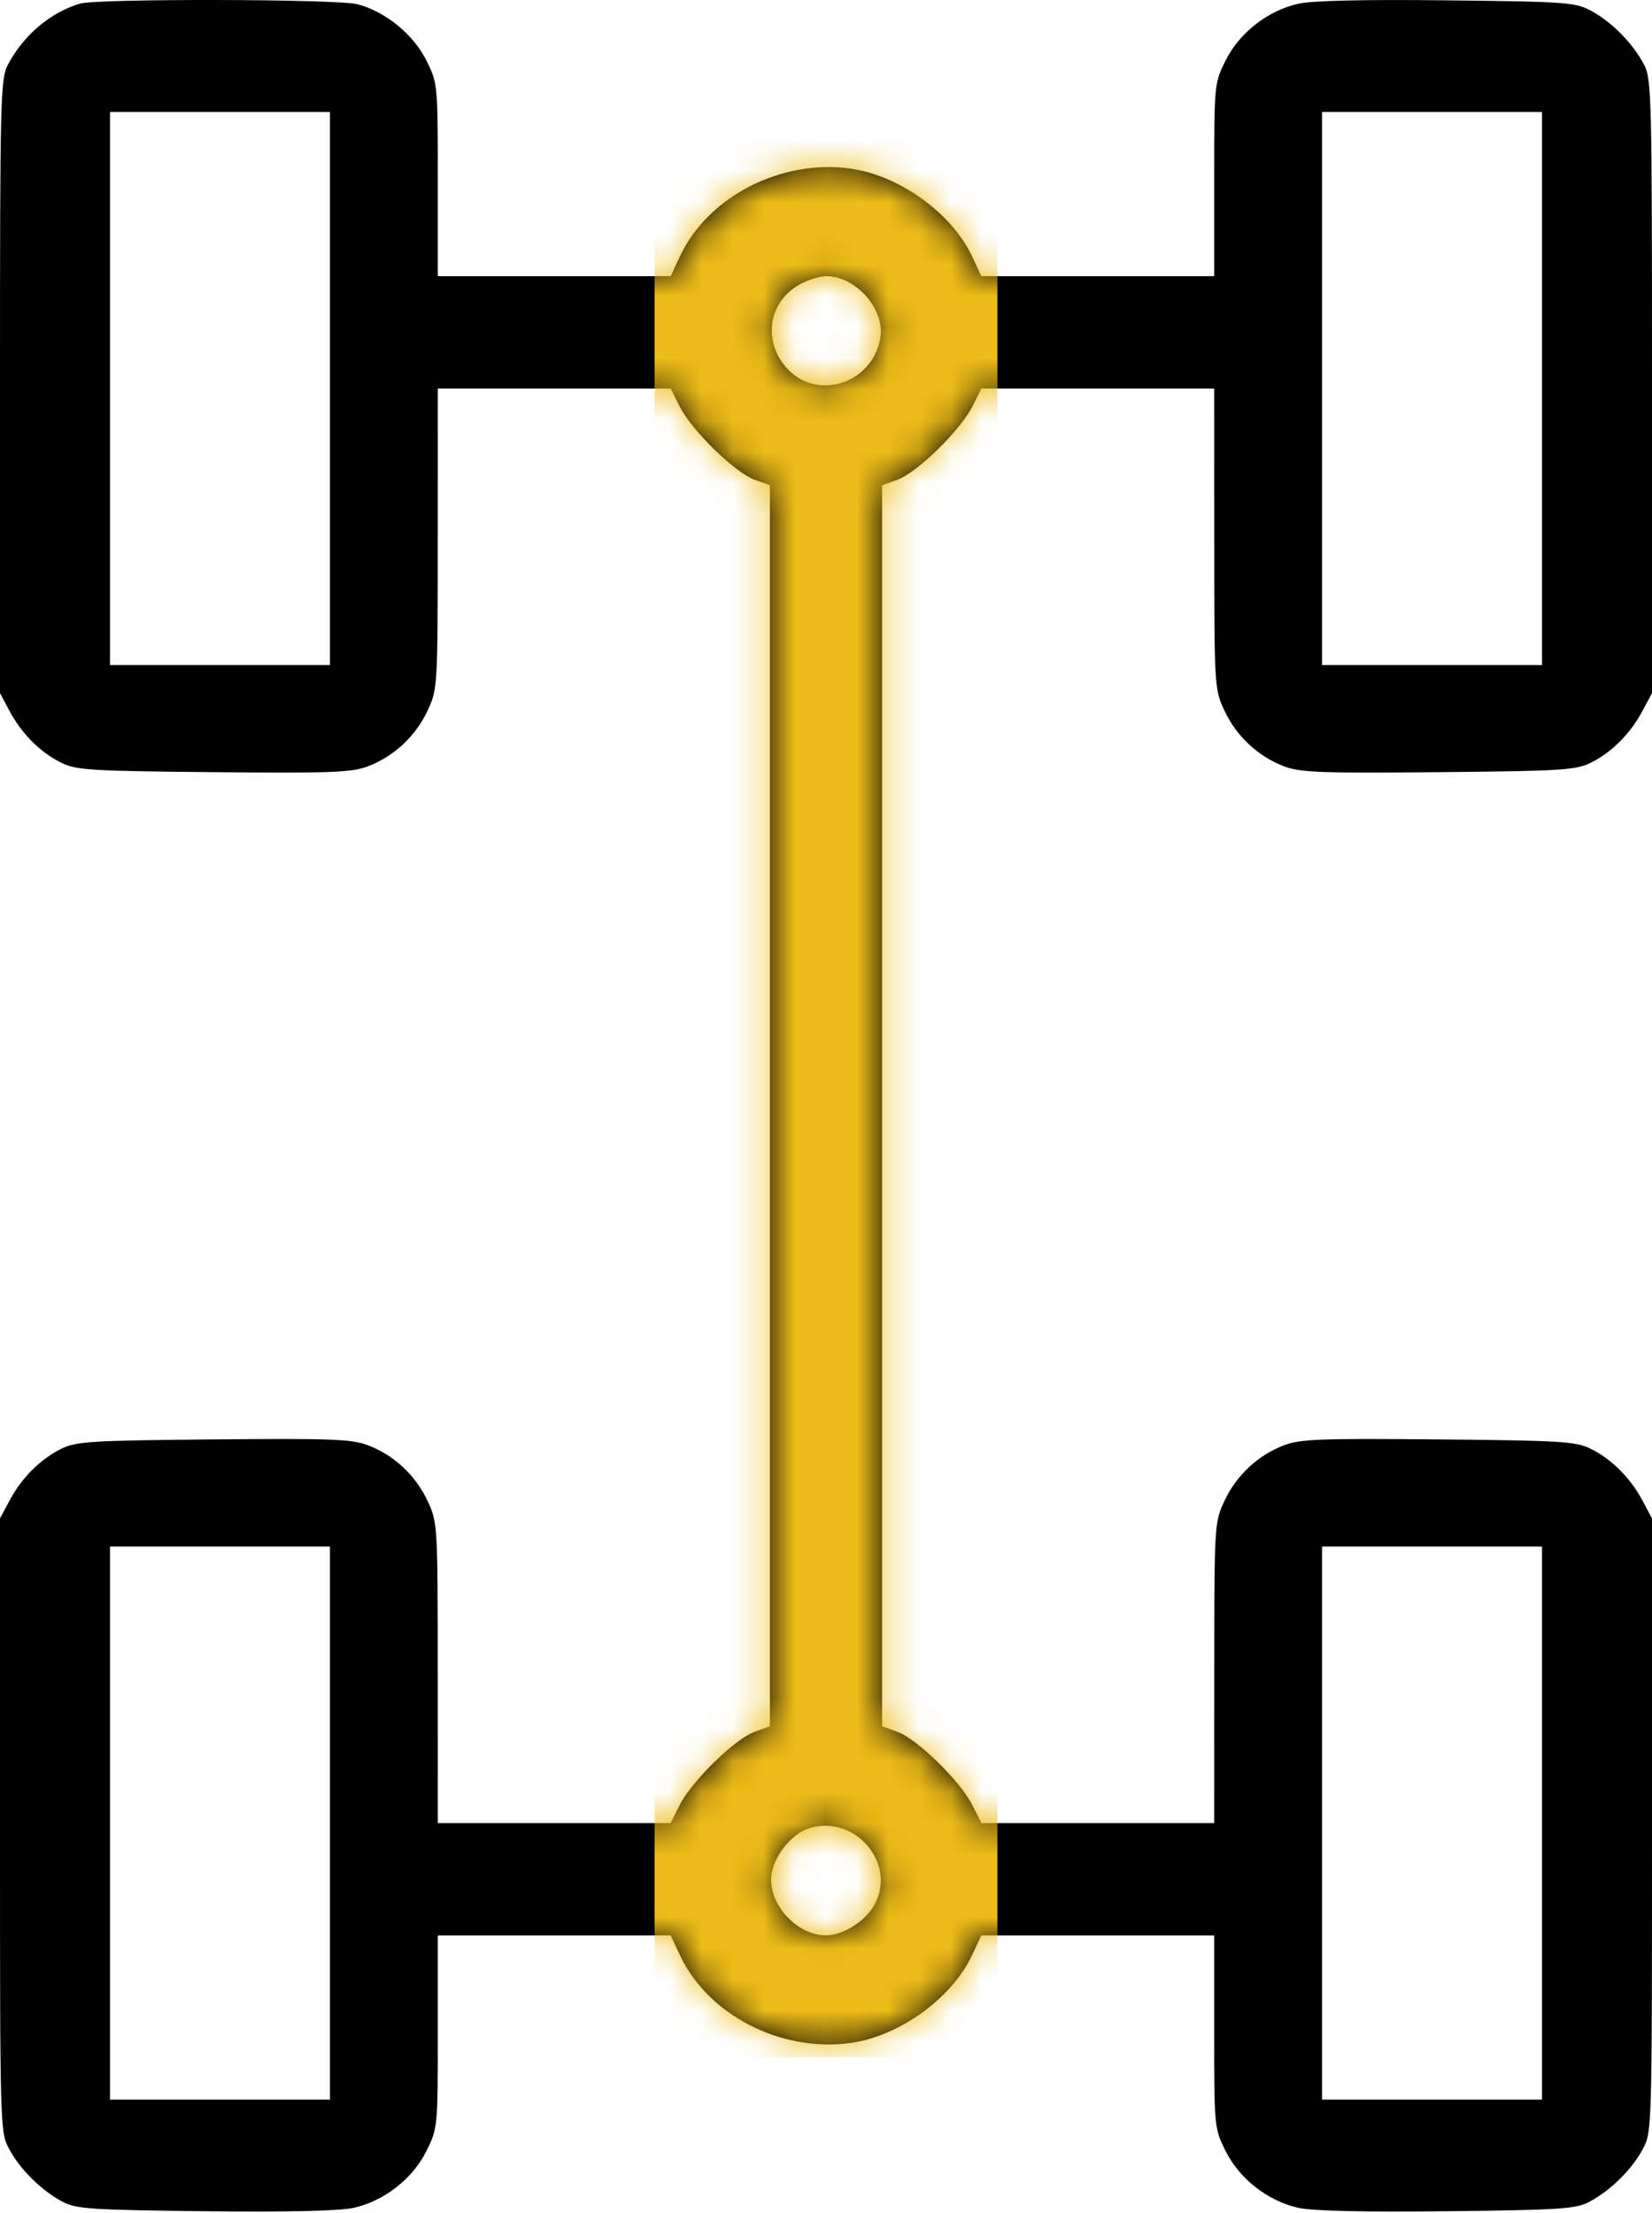 <svg width="53" height="71" viewBox="0 0 53 71" fill="none" xmlns="http://www.w3.org/2000/svg">
<path fill-rule="evenodd" clip-rule="evenodd" d="M2.559 0.117C1.608 0.407 0.756 1.129 0.258 2.067C0.013 2.527 0 3.061 0 12.395V22.237L0.306 22.81C0.696 23.54 1.289 24.135 1.962 24.47C2.442 24.708 2.896 24.736 6.849 24.773C10.646 24.808 11.286 24.784 11.811 24.583C12.646 24.263 13.339 23.614 13.72 22.793C14.039 22.108 14.043 22.035 14.044 17.281L14.046 12.464H17.779H21.513L21.812 13.053C22.203 13.82 23.579 15.163 24.208 15.391L24.701 15.569V35.476V55.383L24.208 55.562C23.579 55.789 22.203 57.133 21.812 57.9L21.513 58.489H17.779H14.046L14.044 53.671C14.043 48.918 14.039 48.845 13.72 48.16C13.339 47.339 12.646 46.689 11.811 46.37C11.286 46.169 10.646 46.145 6.849 46.18C2.896 46.216 2.442 46.245 1.962 46.483C1.289 46.818 0.696 47.413 0.306 48.142L0 48.715V58.558C0 68.384 0.001 68.402 0.299 68.955C0.652 69.609 1.33 70.278 2.007 70.638C2.441 70.869 2.911 70.901 6.573 70.942C9.235 70.972 10.896 70.934 11.347 70.833C12.325 70.615 13.238 69.902 13.681 69.009C14.042 68.284 14.046 68.247 14.046 65.185V62.093H17.781H21.517L21.817 62.733C22.714 64.644 25.049 65.848 27.273 65.546C28.843 65.333 30.534 64.116 31.183 62.733L31.483 62.093H35.219H38.954V65.185C38.954 68.247 38.958 68.284 39.319 69.009C39.763 69.902 40.675 70.615 41.653 70.833C42.104 70.934 43.765 70.972 46.427 70.942C50.089 70.901 50.559 70.869 50.993 70.638C51.67 70.278 52.348 69.609 52.701 68.955C52.999 68.402 53 68.384 53 58.558V48.715L52.694 48.142C52.304 47.413 51.711 46.818 51.038 46.483C50.558 46.245 50.104 46.216 46.151 46.18C42.354 46.145 41.714 46.169 41.189 46.37C40.354 46.689 39.661 47.339 39.28 48.16C38.961 48.845 38.957 48.918 38.956 53.671L38.954 58.489H35.221H31.487L31.188 57.9C30.797 57.133 29.421 55.789 28.792 55.562L28.299 55.383V35.476V15.569L28.792 15.391C29.421 15.163 30.797 13.82 31.188 13.053L31.487 12.464H35.221H38.954L38.956 17.281C38.957 22.035 38.961 22.108 39.28 22.793C39.661 23.614 40.354 24.263 41.189 24.583C41.714 24.784 42.354 24.808 46.151 24.773C50.104 24.736 50.558 24.708 51.038 24.47C51.711 24.135 52.304 23.54 52.694 22.81L53 22.237V12.395C53 3.061 52.987 2.527 52.742 2.067C52.383 1.389 51.715 0.71 51.063 0.356C50.537 0.072 50.302 0.054 46.427 0.011C43.765 -0.019 42.104 0.019 41.653 0.12C40.675 0.338 39.763 1.051 39.319 1.943C38.958 2.669 38.954 2.706 38.954 5.768V8.86H35.219H31.483L31.183 8.219C30.534 6.837 28.843 5.62 27.273 5.407C25.049 5.104 22.714 6.309 21.817 8.219L21.517 8.86H17.781H14.046V5.768C14.046 2.706 14.042 2.669 13.681 1.943C13.261 1.099 12.354 0.361 11.459 0.134C10.794 -0.034 3.103 -0.049 2.559 0.117ZM3.529 12.464V21.336H7.057H10.586V12.464V3.592H7.057H3.529V12.464ZM42.414 12.464V21.336H45.943H49.471V12.464V3.592H45.943H42.414V12.464ZM25.675 9.115C24.678 9.65 24.458 10.879 25.2 11.763C26.143 12.886 27.962 12.351 28.239 10.868C28.413 9.941 27.477 8.86 26.5 8.86C26.307 8.86 25.936 8.975 25.675 9.115ZM3.529 58.489V67.361H7.057H10.586V58.489V49.617H7.057H3.529V58.489ZM42.414 58.489V67.361H45.943H49.471V58.489V49.617H45.943H42.414V58.489ZM25.993 58.644C25.442 58.8 24.878 59.459 24.761 60.084C24.587 61.012 25.523 62.093 26.5 62.093C27.042 62.093 27.766 61.636 28.054 61.112C28.774 59.799 27.463 58.229 25.993 58.644Z" fill="black"/>
<mask id="mask0_96_898" style="mask-type:alpha" maskUnits="userSpaceOnUse" x="0" y="0" width="53" height="71">
<path fill-rule="evenodd" clip-rule="evenodd" d="M2.559 0.117C1.608 0.407 0.756 1.129 0.258 2.067C0.013 2.527 0 3.061 0 12.395V22.237L0.306 22.81C0.696 23.54 1.289 24.135 1.962 24.47C2.442 24.708 2.896 24.736 6.849 24.773C10.646 24.808 11.286 24.784 11.811 24.583C12.646 24.263 13.339 23.614 13.72 22.793C14.039 22.108 14.043 22.035 14.044 17.281L14.046 12.464H17.779H21.513L21.812 13.053C22.203 13.82 23.579 15.163 24.208 15.391L24.701 15.569V35.476V55.383L24.208 55.562C23.579 55.789 22.203 57.133 21.812 57.9L21.513 58.489H17.779H14.046L14.044 53.671C14.043 48.918 14.039 48.845 13.72 48.16C13.339 47.339 12.646 46.689 11.811 46.37C11.286 46.169 10.646 46.145 6.849 46.18C2.896 46.216 2.442 46.245 1.962 46.483C1.289 46.818 0.696 47.413 0.306 48.142L0 48.715V58.558C0 68.384 0.001 68.402 0.299 68.955C0.652 69.609 1.33 70.278 2.007 70.638C2.441 70.869 2.911 70.901 6.573 70.942C9.235 70.972 10.896 70.934 11.347 70.833C12.325 70.615 13.238 69.902 13.681 69.009C14.042 68.284 14.046 68.247 14.046 65.185V62.093H17.781H21.517L21.817 62.733C22.714 64.644 25.049 65.848 27.273 65.546C28.843 65.333 30.534 64.116 31.183 62.733L31.483 62.093H35.219H38.954V65.185C38.954 68.247 38.958 68.284 39.319 69.009C39.763 69.902 40.675 70.615 41.653 70.833C42.104 70.934 43.765 70.972 46.427 70.942C50.089 70.901 50.559 70.869 50.993 70.638C51.67 70.278 52.348 69.609 52.701 68.955C52.999 68.402 53 68.384 53 58.558V48.715L52.694 48.142C52.304 47.413 51.711 46.818 51.038 46.483C50.558 46.245 50.104 46.216 46.151 46.18C42.354 46.145 41.714 46.169 41.189 46.37C40.354 46.689 39.661 47.339 39.28 48.16C38.961 48.845 38.957 48.918 38.956 53.671L38.954 58.489H35.221H31.487L31.188 57.9C30.797 57.133 29.421 55.789 28.792 55.562L28.299 55.383V35.476V15.569L28.792 15.391C29.421 15.163 30.797 13.82 31.188 13.053L31.487 12.464H35.221H38.954L38.956 17.281C38.957 22.035 38.961 22.108 39.28 22.793C39.661 23.614 40.354 24.263 41.189 24.583C41.714 24.784 42.354 24.808 46.151 24.773C50.104 24.736 50.558 24.708 51.038 24.47C51.711 24.135 52.304 23.54 52.694 22.81L53 22.237V12.395C53 3.061 52.987 2.527 52.742 2.067C52.383 1.389 51.715 0.71 51.063 0.356C50.537 0.072 50.302 0.054 46.427 0.011C43.765 -0.019 42.104 0.019 41.653 0.12C40.675 0.338 39.763 1.051 39.319 1.943C38.958 2.669 38.954 2.706 38.954 5.768V8.86H35.219H31.483L31.183 8.219C30.534 6.837 28.843 5.62 27.273 5.407C25.049 5.104 22.714 6.309 21.817 8.219L21.517 8.86H17.781H14.046V5.768C14.046 2.706 14.042 2.669 13.681 1.943C13.261 1.099 12.354 0.361 11.459 0.134C10.794 -0.034 3.103 -0.049 2.559 0.117ZM3.529 12.464V21.336H7.057H10.586V12.464V3.592H7.057H3.529V12.464ZM42.414 12.464V21.336H45.943H49.471V12.464V3.592H45.943H42.414V12.464ZM25.675 9.115C24.678 9.65 24.458 10.879 25.2 11.763C26.143 12.886 27.962 12.351 28.239 10.868C28.413 9.941 27.477 8.86 26.5 8.86C26.307 8.86 25.936 8.975 25.675 9.115ZM3.529 58.489V67.361H7.057H10.586V58.489V49.617H7.057H3.529V58.489ZM42.414 58.489V67.361H45.943H49.471V58.489V49.617H45.943H42.414V58.489ZM25.993 58.644C25.442 58.8 24.878 59.459 24.761 60.084C24.587 61.012 25.523 62.093 26.5 62.093C27.042 62.093 27.766 61.636 28.054 61.112C28.774 59.799 27.463 58.229 25.993 58.644Z" fill="black"/>
</mask>
<g mask="url(#mask0_96_898)">
<rect x="21" y="4" width="11" height="62" fill="#EDBC18"/>
</g>
</svg>
